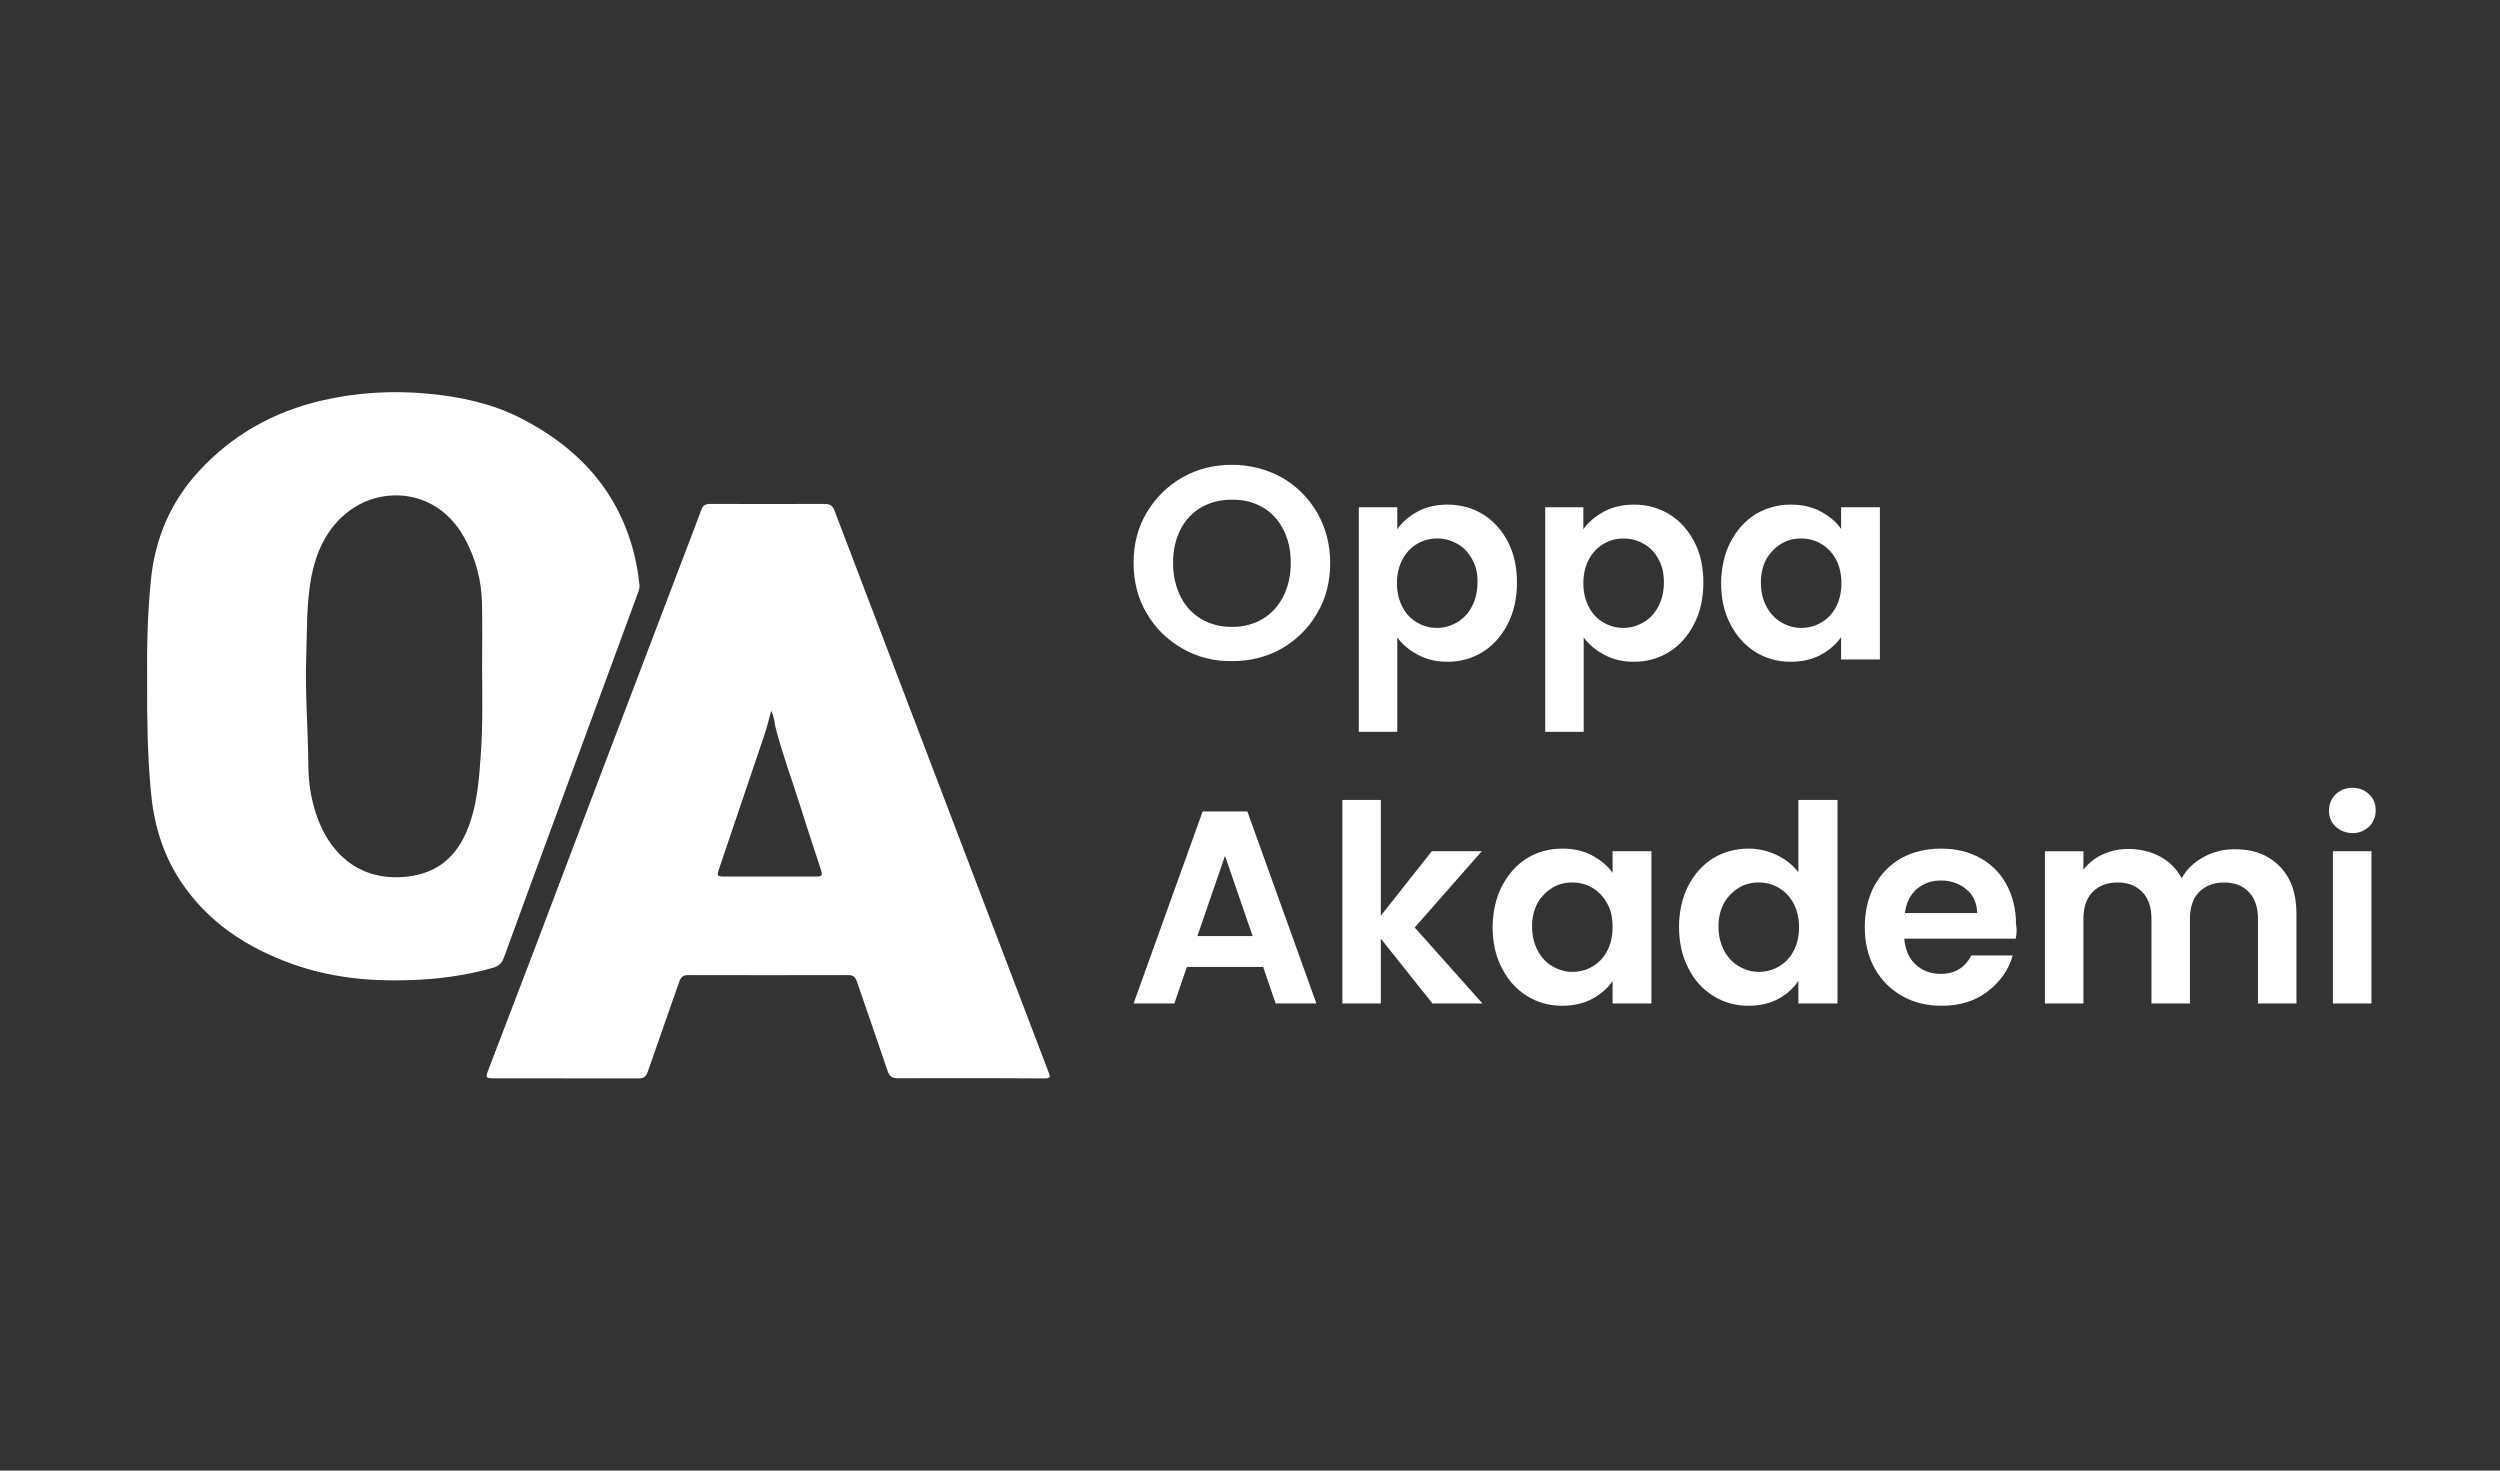 <svg width="102" height="60" viewBox="0 0 102 60" fill="none" xmlns="http://www.w3.org/2000/svg">
<rect x="0" y="0" width="102" height="60" fill="#333333" stroke="none"/>
<path d="M6.004 27.874C5.989 26.508 6.013 25.066 6.161 23.629C6.332 21.954 6.97 20.465 8.116 19.223C9.477 17.743 11.162 16.801 13.117 16.344C14.55 16.011 15.996 15.925 17.467 16.063C18.775 16.187 20.046 16.453 21.221 17.048C23.743 18.328 25.442 20.274 25.984 23.11C26.032 23.358 26.056 23.605 26.089 23.853C26.103 23.962 26.075 24.062 26.037 24.167C24.923 27.188 23.81 30.21 22.701 33.232C21.982 35.183 21.264 37.129 20.555 39.08C20.474 39.308 20.336 39.422 20.103 39.489C18.966 39.813 17.805 39.96 16.62 39.993C15.021 40.041 13.45 39.874 11.942 39.337C10.072 38.67 8.473 37.628 7.36 35.939C6.622 34.816 6.265 33.574 6.151 32.247C6.023 30.824 5.994 29.392 6.004 27.874ZM19.67 27.222C19.67 26.356 19.684 25.485 19.665 24.619C19.646 23.672 19.408 22.777 18.947 21.94C17.838 19.937 15.611 19.818 14.24 20.85C13.317 21.55 12.88 22.539 12.684 23.648C12.499 24.686 12.532 25.742 12.494 26.789C12.442 28.273 12.57 29.758 12.58 31.243C12.585 31.909 12.684 32.556 12.889 33.189C13.403 34.773 14.578 35.877 16.363 35.787C17.643 35.72 18.518 35.121 19.023 33.96C19.475 32.922 19.546 31.814 19.622 30.705C19.703 29.544 19.675 28.383 19.67 27.222Z" fill="white"/>
<path d="M39.57 43.991C38.594 43.991 37.619 43.986 36.639 43.995C36.415 43.995 36.296 43.934 36.22 43.71C35.811 42.492 35.382 41.283 34.968 40.065C34.902 39.865 34.811 39.779 34.597 39.784C32.418 39.789 30.238 39.789 28.064 39.784C27.855 39.784 27.774 39.884 27.712 40.06C27.288 41.283 26.851 42.496 26.432 43.719C26.365 43.914 26.275 44 26.056 44C24.076 43.995 22.102 43.995 20.122 43.995C19.832 43.995 19.808 43.962 19.908 43.696C20.526 42.083 21.145 40.469 21.759 38.856C22.62 36.587 23.477 34.317 24.338 32.047C25.523 28.925 26.712 25.809 27.897 22.692C28.135 22.059 28.383 21.431 28.616 20.798C28.683 20.617 28.787 20.56 28.973 20.56C30.534 20.565 32.094 20.565 33.655 20.56C33.86 20.56 33.969 20.631 34.045 20.826C34.997 23.329 35.953 25.832 36.905 28.331C37.98 31.152 39.056 33.974 40.131 36.796C41.012 39.104 41.892 41.412 42.772 43.719C42.867 43.972 42.853 44 42.572 44C41.573 43.991 40.569 43.991 39.57 43.991ZM31.466 29.002C31.361 29.373 31.285 29.701 31.176 30.02C30.567 31.828 29.948 33.636 29.339 35.444C29.239 35.739 29.258 35.763 29.558 35.763C30.791 35.763 32.028 35.763 33.26 35.763C33.56 35.763 33.574 35.735 33.479 35.44C33.212 34.621 32.937 33.808 32.684 32.989C32.342 31.89 31.933 30.814 31.647 29.696C31.595 29.487 31.595 29.254 31.466 29.002Z" fill="white"/>
<path d="M48.25 26.464C47.633 26.115 47.15 25.645 46.788 25.028C46.425 24.425 46.251 23.727 46.251 22.963C46.251 22.198 46.425 21.514 46.788 20.91C47.15 20.307 47.633 19.824 48.25 19.475C48.867 19.126 49.537 18.965 50.262 18.965C50.999 18.965 51.67 19.14 52.287 19.475C52.891 19.824 53.374 20.293 53.736 20.91C54.085 21.514 54.272 22.212 54.272 22.963C54.272 23.727 54.098 24.425 53.736 25.028C53.387 25.632 52.891 26.115 52.287 26.464C51.67 26.812 50.999 26.973 50.275 26.973C49.537 26.987 48.853 26.812 48.25 26.464ZM51.509 25.256C51.871 25.042 52.153 24.733 52.354 24.344C52.556 23.942 52.663 23.486 52.663 22.963C52.663 22.439 52.556 21.983 52.354 21.594C52.153 21.205 51.871 20.897 51.509 20.696C51.147 20.481 50.731 20.387 50.262 20.387C49.792 20.387 49.376 20.494 49.014 20.696C48.652 20.91 48.37 21.205 48.169 21.594C47.968 21.983 47.861 22.439 47.861 22.963C47.861 23.486 47.968 23.942 48.169 24.344C48.37 24.747 48.652 25.042 49.014 25.256C49.376 25.471 49.792 25.578 50.262 25.578C50.731 25.578 51.147 25.471 51.509 25.256Z" fill="white"/>
<path d="M57.84 20.87C58.189 20.682 58.605 20.588 59.061 20.588C59.598 20.588 60.067 20.723 60.496 20.977C60.926 21.246 61.261 21.608 61.516 22.091C61.771 22.574 61.892 23.137 61.892 23.767C61.892 24.398 61.771 24.961 61.516 25.458C61.261 25.954 60.926 26.329 60.496 26.598C60.067 26.866 59.584 27 59.061 27C58.605 27 58.203 26.906 57.854 26.718C57.505 26.531 57.224 26.303 57.009 26.008V29.857H55.44V20.696H57.009V21.594C57.21 21.299 57.478 21.071 57.84 20.87ZM60.054 22.802C59.906 22.533 59.705 22.319 59.45 22.185C59.195 22.037 58.927 21.97 58.632 21.97C58.35 21.97 58.082 22.037 57.827 22.185C57.572 22.332 57.371 22.547 57.224 22.815C57.076 23.097 56.995 23.419 56.995 23.794C56.995 24.17 57.076 24.492 57.224 24.773C57.371 25.055 57.572 25.256 57.827 25.404C58.082 25.552 58.35 25.619 58.632 25.619C58.927 25.619 59.195 25.538 59.45 25.39C59.705 25.243 59.906 25.028 60.054 24.747C60.201 24.465 60.282 24.143 60.282 23.754C60.295 23.405 60.215 23.083 60.054 22.802Z" fill="white"/>
<path d="M65.446 20.87C65.795 20.682 66.211 20.588 66.667 20.588C67.203 20.588 67.673 20.723 68.102 20.977C68.531 21.246 68.867 21.608 69.121 22.091C69.376 22.574 69.497 23.137 69.497 23.767C69.497 24.398 69.376 24.961 69.121 25.458C68.867 25.954 68.531 26.329 68.102 26.598C67.673 26.866 67.19 27 66.667 27C66.211 27 65.808 26.906 65.459 26.718C65.111 26.531 64.829 26.303 64.614 26.008V29.857H63.045V20.696H64.601V21.594C64.802 21.299 65.084 21.071 65.446 20.87ZM67.659 22.802C67.512 22.533 67.311 22.319 67.056 22.185C66.801 22.037 66.532 21.97 66.237 21.97C65.956 21.97 65.687 22.037 65.433 22.185C65.178 22.332 64.977 22.547 64.829 22.815C64.681 23.097 64.601 23.419 64.601 23.794C64.601 24.17 64.681 24.492 64.829 24.773C64.977 25.055 65.178 25.256 65.433 25.404C65.687 25.552 65.956 25.619 66.237 25.619C66.532 25.619 66.801 25.538 67.056 25.39C67.311 25.243 67.512 25.028 67.659 24.747C67.807 24.465 67.887 24.143 67.887 23.754C67.887 23.405 67.82 23.083 67.659 22.802Z" fill="white"/>
<path d="M70.61 22.104C70.865 21.621 71.2 21.246 71.629 20.977C72.058 20.723 72.541 20.588 73.064 20.588C73.534 20.588 73.936 20.682 74.285 20.87C74.634 21.058 74.915 21.286 75.117 21.581V20.696H76.7V26.906H75.117V25.994C74.915 26.289 74.634 26.531 74.285 26.718C73.936 26.906 73.52 27 73.051 27C72.528 27 72.045 26.866 71.616 26.598C71.186 26.329 70.851 25.954 70.596 25.458C70.341 24.975 70.221 24.411 70.221 23.767C70.234 23.15 70.355 22.587 70.61 22.104ZM74.902 22.815C74.755 22.547 74.553 22.332 74.299 22.185C74.044 22.037 73.775 21.97 73.48 21.97C73.185 21.97 72.917 22.037 72.675 22.185C72.434 22.332 72.233 22.533 72.072 22.802C71.924 23.07 71.844 23.392 71.844 23.767C71.844 24.143 71.924 24.465 72.072 24.747C72.219 25.028 72.421 25.243 72.675 25.39C72.93 25.538 73.199 25.619 73.48 25.619C73.775 25.619 74.044 25.552 74.299 25.404C74.553 25.256 74.755 25.055 74.902 24.773C75.05 24.505 75.13 24.17 75.13 23.794C75.13 23.419 75.05 23.083 74.902 22.815Z" fill="white"/>
<path d="M51.536 39.452H48.424L47.914 40.941H46.251L49.068 33.107H50.892L53.709 40.941H52.046L51.536 39.452ZM51.107 38.191L49.98 34.918L48.853 38.191H51.107Z" fill="white"/>
<path d="M58.444 40.941L56.338 38.298V40.941H54.769V32.638H56.338V37.359L58.417 34.73H60.456L57.72 37.842L60.483 40.941H58.444Z" fill="white"/>
<path d="M61.287 36.139C61.542 35.656 61.878 35.28 62.307 35.012C62.736 34.757 63.219 34.623 63.742 34.623C64.212 34.623 64.614 34.717 64.963 34.905C65.312 35.093 65.593 35.321 65.794 35.616V34.73H67.377V40.941H65.794V40.029C65.593 40.324 65.312 40.565 64.963 40.753C64.614 40.941 64.198 41.035 63.729 41.035C63.206 41.035 62.723 40.901 62.294 40.632C61.864 40.364 61.529 39.989 61.274 39.492C61.019 39.009 60.898 38.446 60.898 37.802C60.912 37.185 61.033 36.622 61.287 36.139ZM65.566 36.85C65.419 36.581 65.218 36.367 64.963 36.219C64.708 36.072 64.44 36.005 64.145 36.005C63.849 36.005 63.581 36.072 63.34 36.219C63.098 36.367 62.897 36.568 62.736 36.836C62.589 37.105 62.508 37.426 62.508 37.802C62.508 38.178 62.589 38.5 62.736 38.781C62.884 39.063 63.085 39.278 63.34 39.425C63.595 39.573 63.863 39.653 64.145 39.653C64.44 39.653 64.708 39.586 64.963 39.439C65.218 39.291 65.419 39.09 65.566 38.808C65.714 38.54 65.794 38.205 65.794 37.829C65.794 37.453 65.727 37.118 65.566 36.85Z" fill="white"/>
<path d="M68.88 36.139C69.135 35.656 69.471 35.28 69.9 35.012C70.329 34.757 70.812 34.623 71.349 34.623C71.751 34.623 72.14 34.717 72.502 34.891C72.864 35.066 73.159 35.307 73.374 35.589V32.638H74.97V40.941H73.374V40.015C73.173 40.324 72.905 40.565 72.556 40.753C72.207 40.941 71.791 41.035 71.335 41.035C70.812 41.035 70.329 40.901 69.9 40.632C69.471 40.364 69.122 39.989 68.88 39.492C68.626 39.009 68.505 38.446 68.505 37.802C68.505 37.185 68.639 36.622 68.88 36.139ZM73.173 36.85C73.025 36.581 72.824 36.367 72.569 36.219C72.314 36.072 72.046 36.005 71.751 36.005C71.456 36.005 71.188 36.072 70.946 36.219C70.705 36.367 70.504 36.568 70.343 36.836C70.195 37.105 70.115 37.426 70.115 37.802C70.115 38.178 70.195 38.499 70.343 38.781C70.49 39.063 70.691 39.278 70.946 39.425C71.201 39.573 71.469 39.653 71.751 39.653C72.046 39.653 72.314 39.586 72.569 39.438C72.824 39.291 73.025 39.09 73.173 38.808C73.32 38.54 73.401 38.204 73.401 37.829C73.401 37.453 73.32 37.118 73.173 36.85Z" fill="white"/>
<path d="M82.24 38.298H77.693C77.733 38.741 77.88 39.103 78.162 39.358C78.444 39.613 78.779 39.734 79.182 39.734C79.758 39.734 80.174 39.479 80.429 38.983H82.119C81.945 39.586 81.596 40.069 81.086 40.458C80.577 40.847 79.96 41.035 79.208 41.035C78.605 41.035 78.068 40.901 77.599 40.632C77.129 40.364 76.754 39.989 76.485 39.506C76.217 39.023 76.083 38.459 76.083 37.829C76.083 37.185 76.217 36.622 76.472 36.139C76.74 35.656 77.103 35.28 77.572 35.012C78.041 34.757 78.591 34.623 79.195 34.623C79.785 34.623 80.308 34.744 80.778 34.999C81.247 35.254 81.609 35.616 81.864 36.085C82.119 36.555 82.253 37.091 82.253 37.695C82.294 37.923 82.28 38.124 82.24 38.298ZM80.671 37.252C80.657 36.85 80.523 36.528 80.228 36.286C79.946 36.045 79.597 35.924 79.182 35.924C78.793 35.924 78.471 36.045 78.202 36.273C77.934 36.514 77.773 36.836 77.719 37.252H80.671Z" fill="white"/>
<path d="M92.998 35.334C93.467 35.804 93.695 36.448 93.695 37.293V40.941H92.126V37.507C92.126 37.024 92.005 36.649 91.75 36.394C91.509 36.139 91.173 36.005 90.744 36.005C90.315 36.005 89.98 36.139 89.725 36.394C89.47 36.649 89.349 37.024 89.349 37.507V40.941H87.78V37.507C87.78 37.024 87.659 36.649 87.404 36.394C87.163 36.139 86.827 36.005 86.398 36.005C85.969 36.005 85.62 36.139 85.379 36.394C85.124 36.649 85.003 37.024 85.003 37.507V40.941H83.434V34.731H85.003V35.482C85.204 35.227 85.459 35.012 85.781 34.865C86.103 34.717 86.452 34.637 86.827 34.637C87.31 34.637 87.753 34.744 88.128 34.945C88.504 35.146 88.799 35.442 89.014 35.831C89.215 35.468 89.51 35.187 89.899 34.972C90.288 34.757 90.704 34.65 91.147 34.65C91.911 34.637 92.528 34.865 92.998 35.334Z" fill="white"/>
<path d="M95.292 33.724C95.104 33.55 95.023 33.335 95.023 33.067C95.023 32.812 95.117 32.584 95.292 32.41C95.48 32.236 95.707 32.142 95.976 32.142C96.257 32.142 96.486 32.236 96.66 32.41C96.848 32.584 96.928 32.799 96.928 33.067C96.928 33.335 96.834 33.55 96.66 33.724C96.472 33.899 96.244 33.993 95.976 33.993C95.707 33.979 95.48 33.899 95.292 33.724ZM96.754 34.73V40.941H95.184V34.73H96.754Z" fill="white"/>
</svg>
